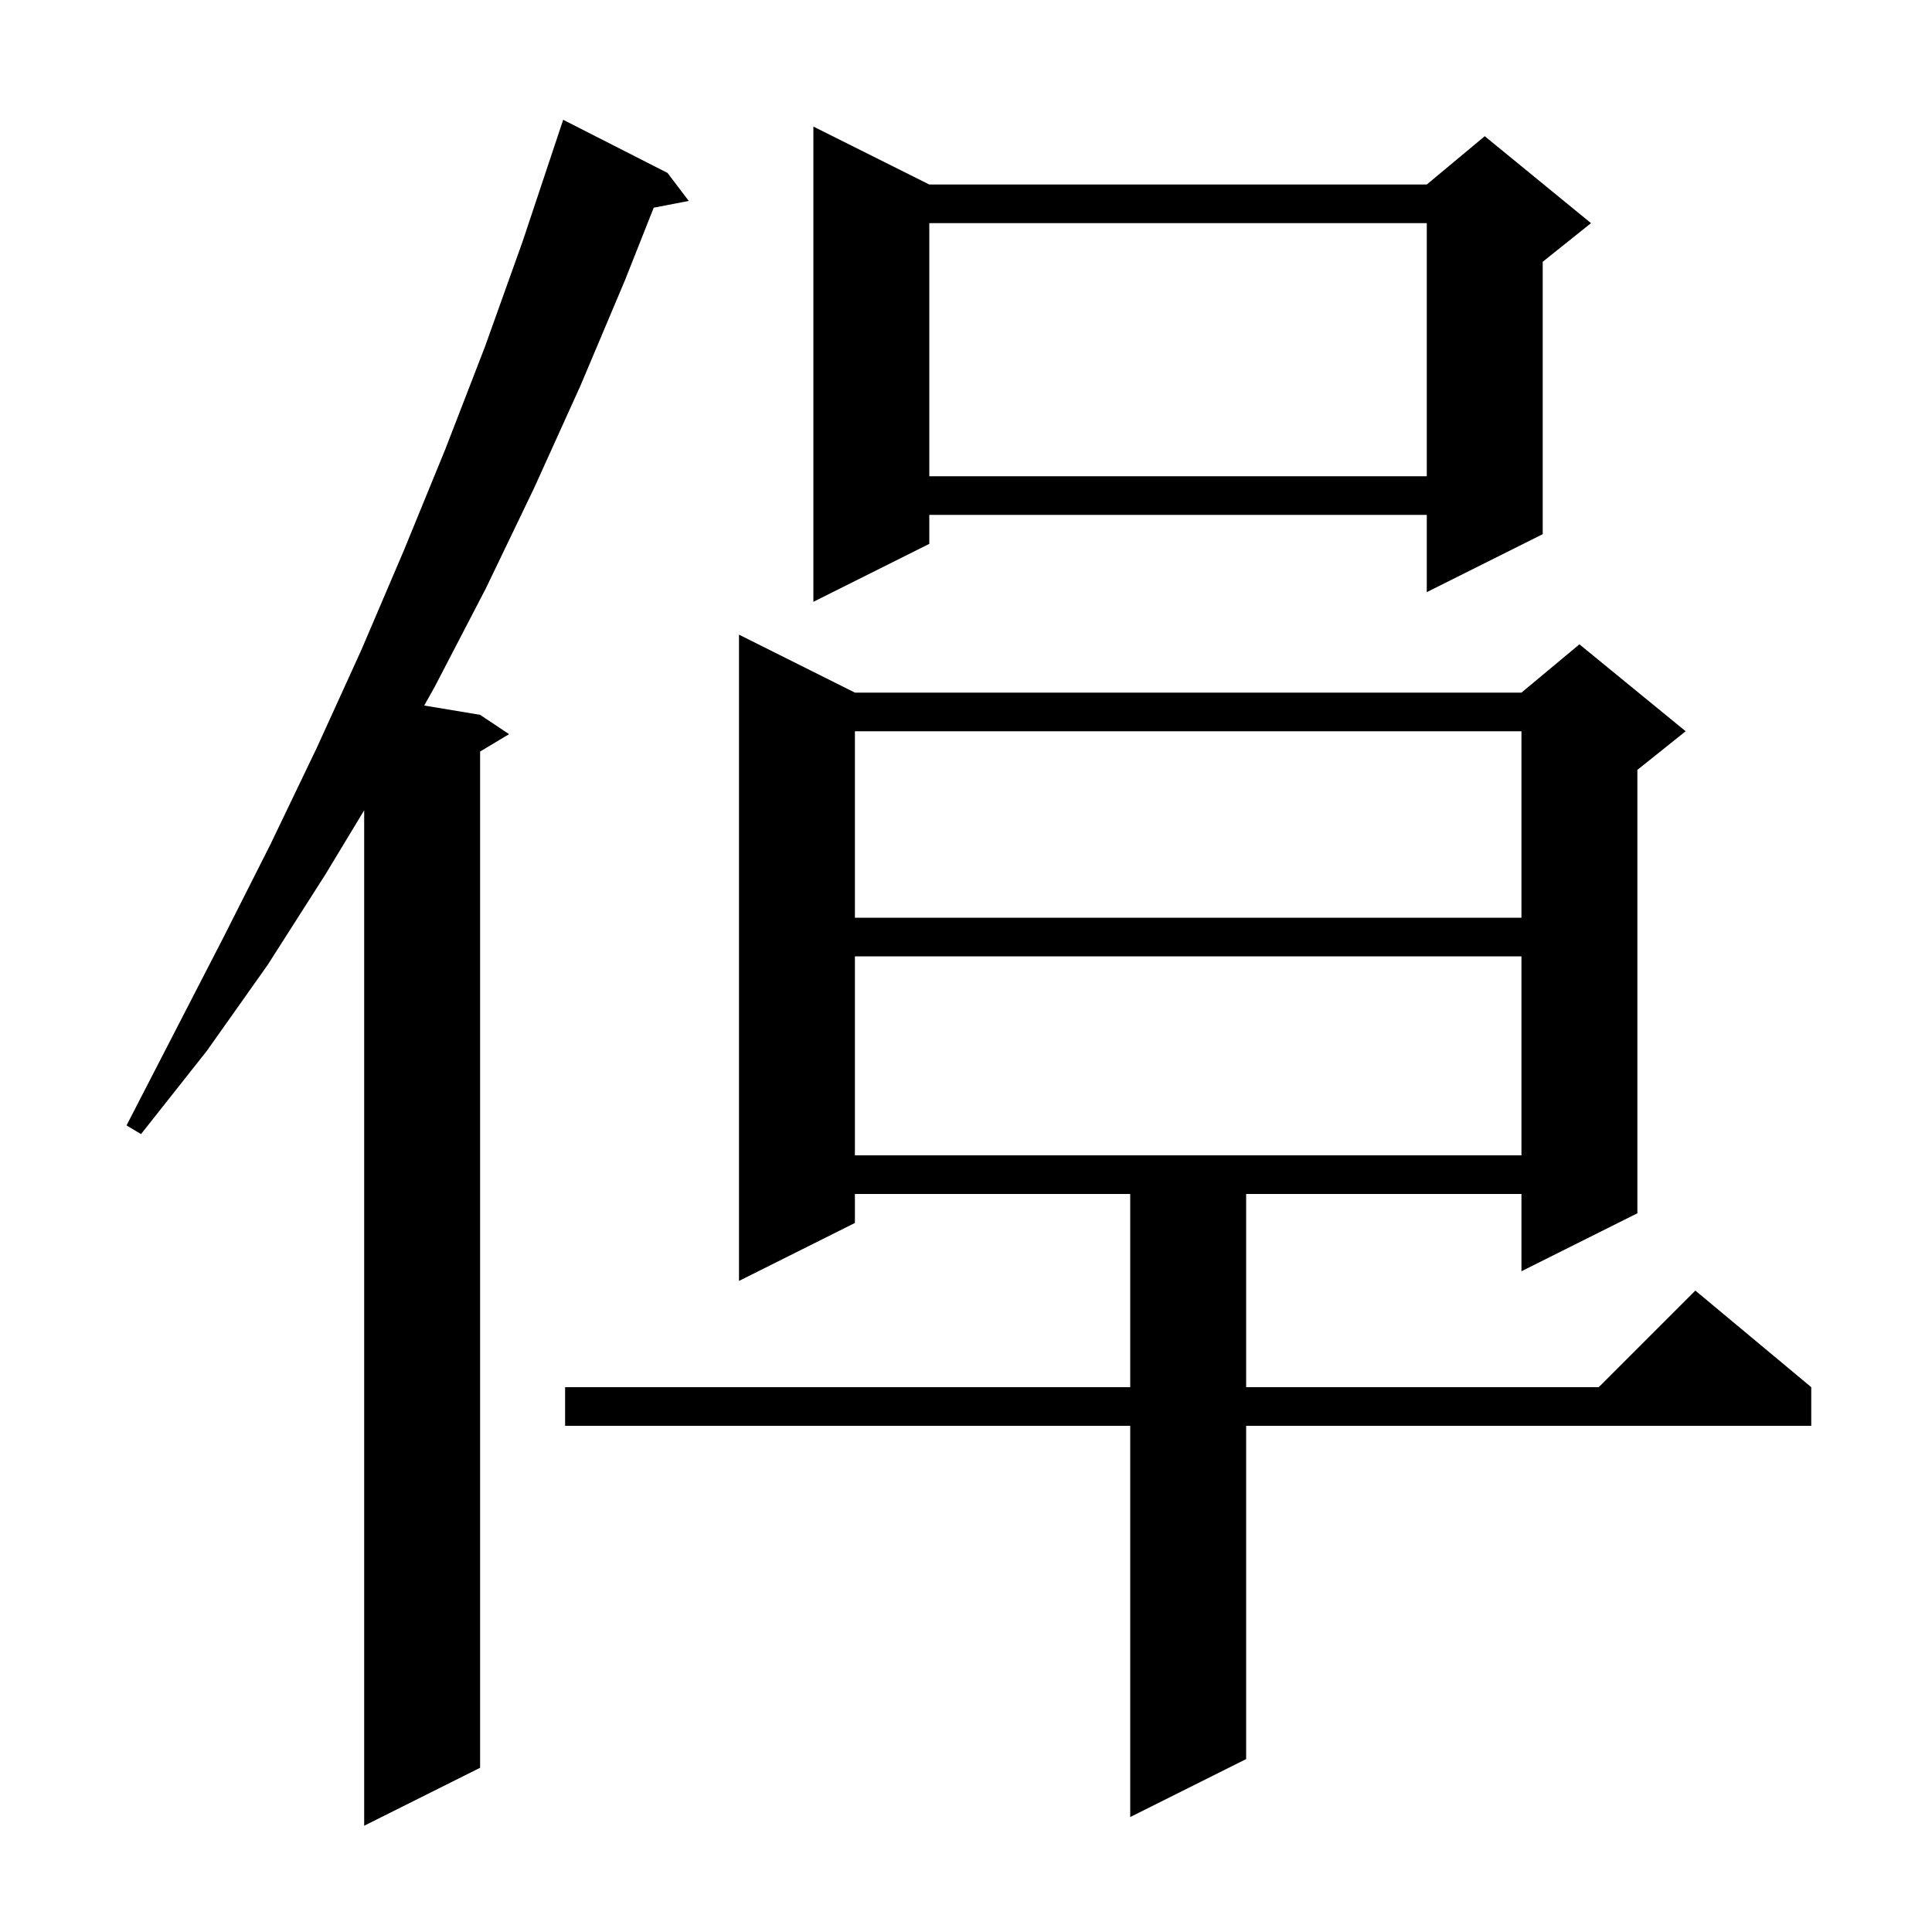 <svg xmlns="http://www.w3.org/2000/svg" xmlns:xlink="http://www.w3.org/1999/xlink" version="1.1" baseProfile="full" viewBox="0 0 200 200" width="200" height="200"><g fill="currentColor"><path d="M 69.1 17.9 L 71.3 20.8 L 67.673 21.5 L 64.7 29.0 L 60.1 39.9 L 55.3 50.5 L 50.3 60.9 L 45.0 71.1 L 43.914 73.036 L 49.7 74.0 L 52.7 76.0 L 49.7 77.8 L 49.7 183.0 L 37.7 189.0 L 37.7 83.879 L 33.7 90.5 L 27.7 99.9 L 21.4 108.8 L 14.6 117.4 L 13.1 116.5 L 23.1 97.1 L 28.0 87.4 L 32.8 77.4 L 37.4 67.3 L 41.8 57.0 L 46.1 46.5 L 50.2 35.9 L 54.1 25.0 L 58.3 12.4 Z M 88.5 71.7 L 157.5 71.7 L 163.5 66.7 L 174.5 75.7 L 169.5 79.7 L 169.5 125.6 L 157.5 131.6 L 157.5 123.6 L 129.0 123.6 L 129.0 143.6 L 165.5 143.6 L 175.5 133.6 L 187.5 143.6 L 187.5 147.6 L 129.0 147.6 L 129.0 182.1 L 117.0 188.1 L 117.0 147.6 L 58.5 147.6 L 58.5 143.6 L 117.0 143.6 L 117.0 123.6 L 88.5 123.6 L 88.5 126.6 L 76.5 132.6 L 76.5 65.7 Z M 88.5 99.0 L 88.5 119.6 L 157.5 119.6 L 157.5 99.0 Z M 88.5 75.7 L 88.5 95.0 L 157.5 95.0 L 157.5 75.7 Z M 96.2 19.1 L 147.7 19.1 L 153.7 14.1 L 164.7 23.1 L 159.7 27.1 L 159.7 55.3 L 147.7 61.3 L 147.7 53.3 L 96.2 53.3 L 96.2 56.3 L 84.2 62.3 L 84.2 13.1 Z M 96.2 23.1 L 96.2 49.3 L 147.7 49.3 L 147.7 23.1 Z "/></g></svg>